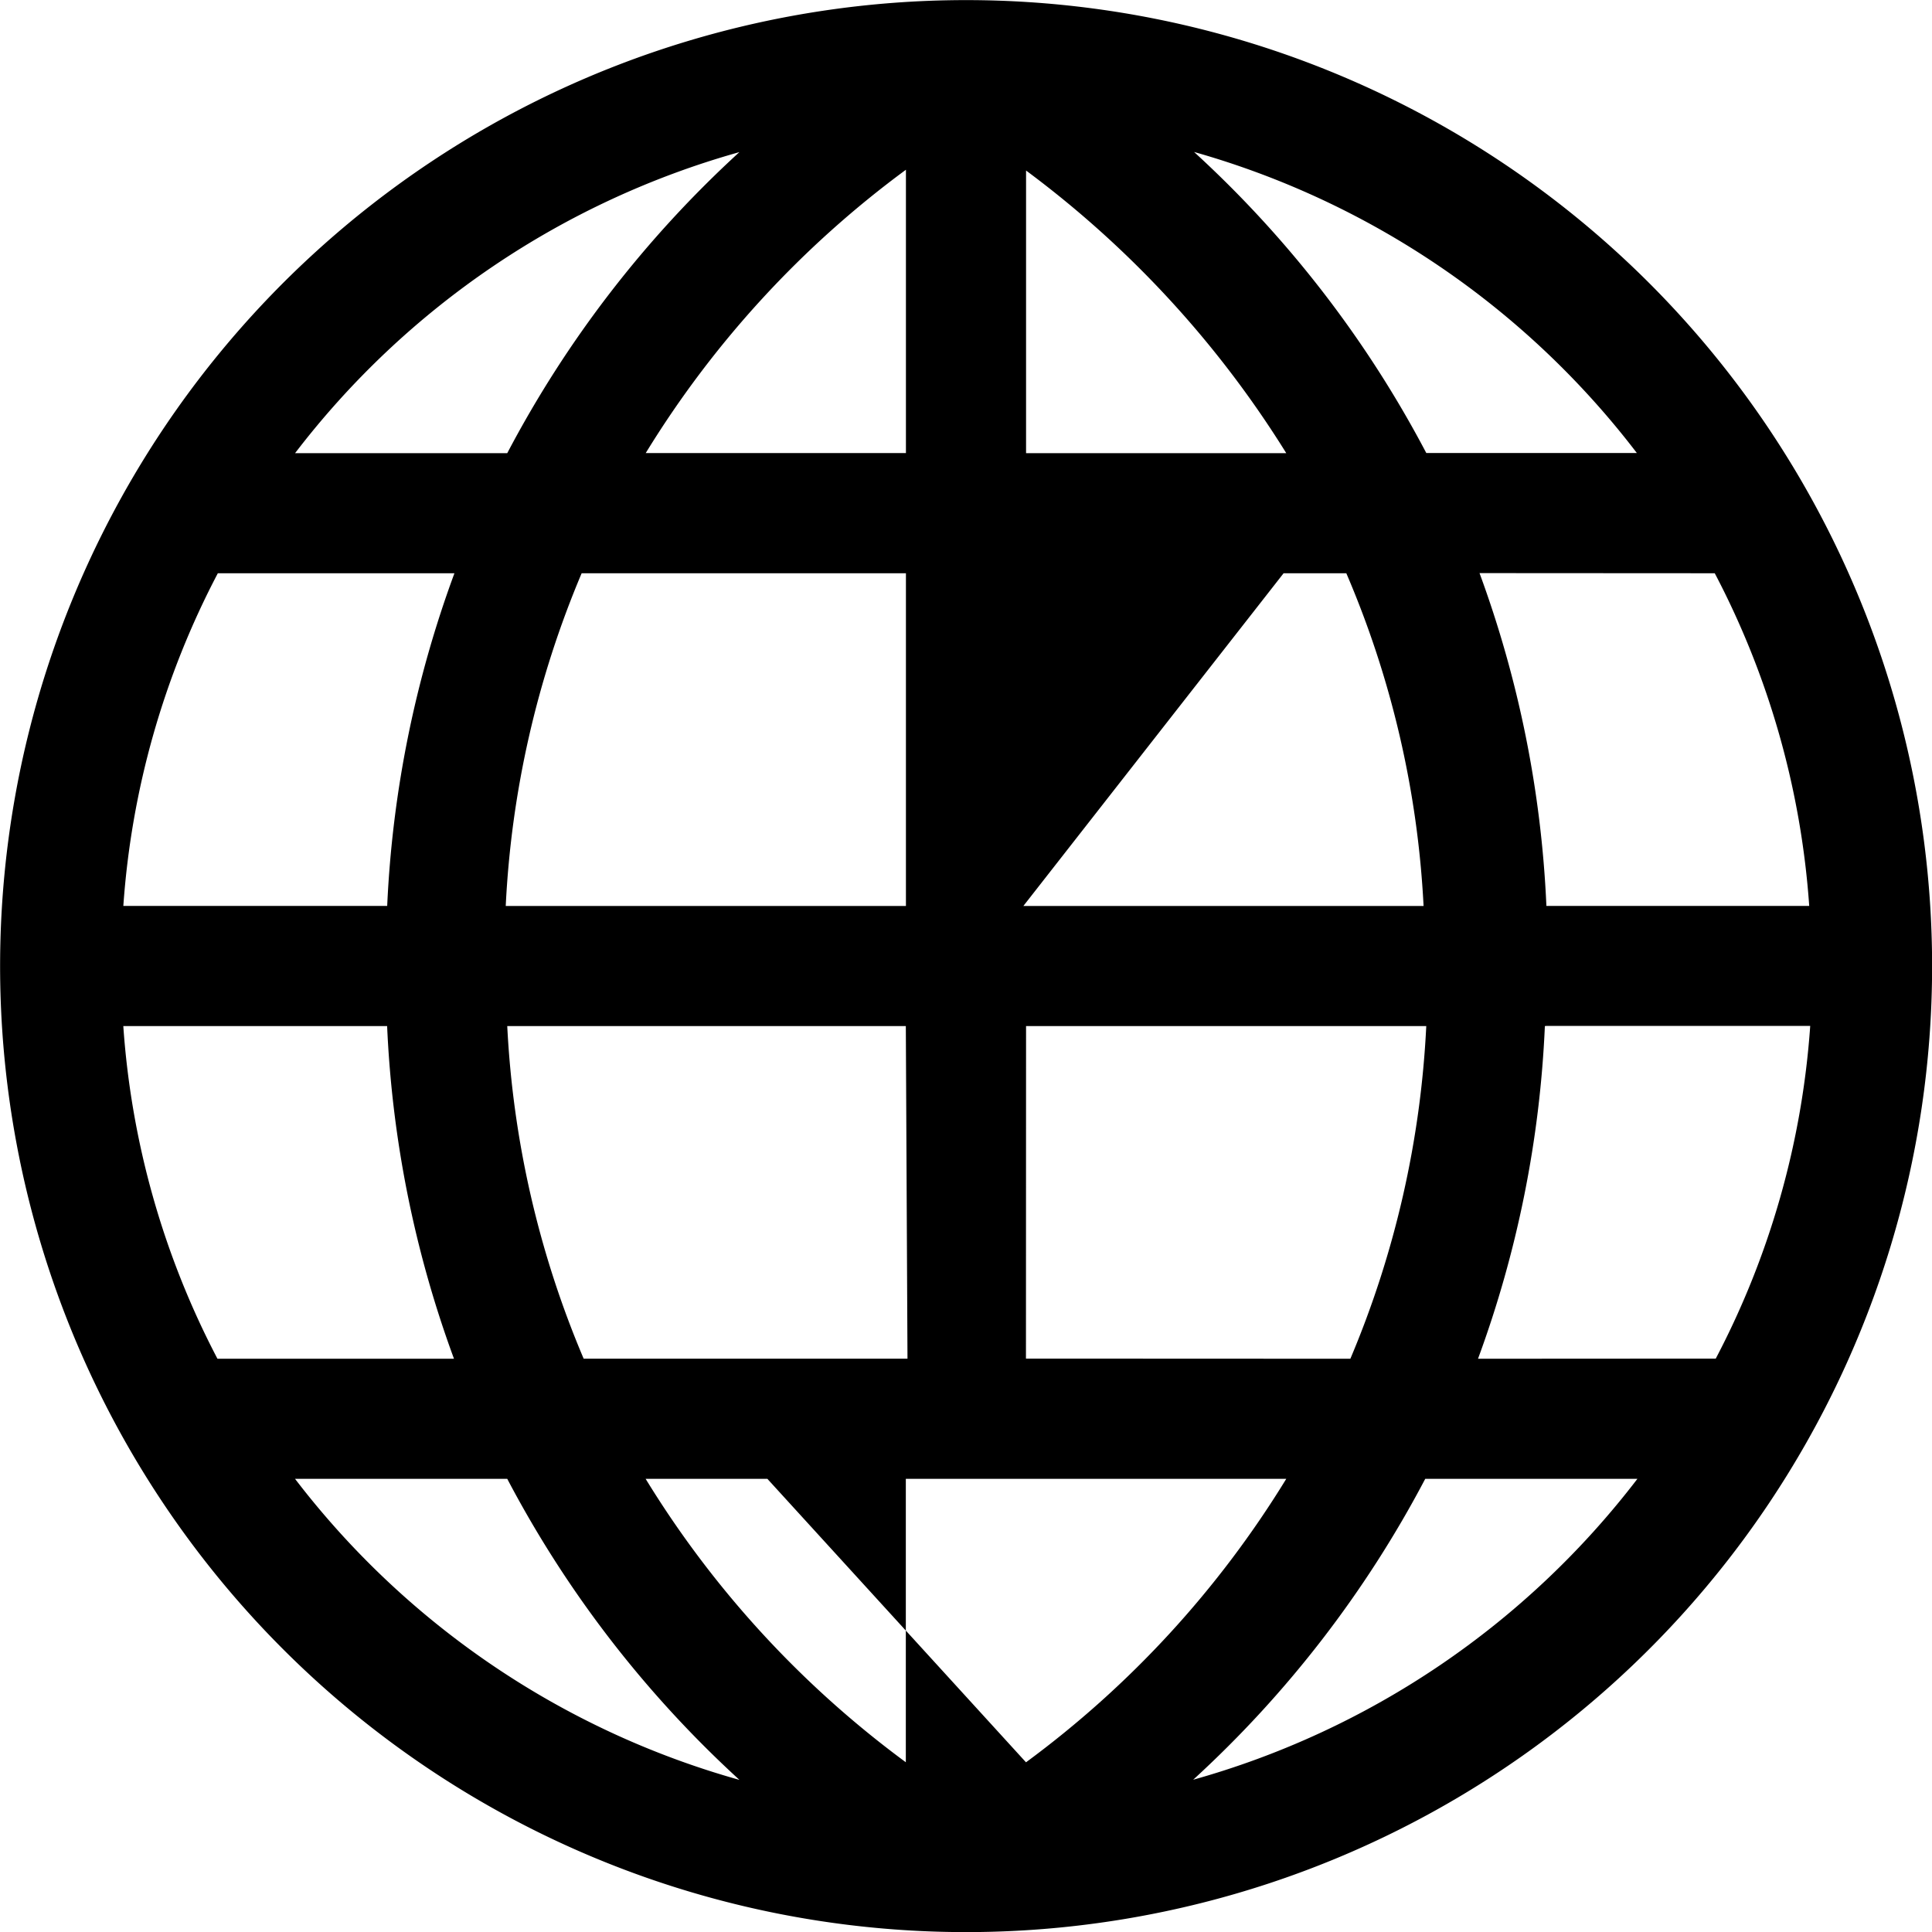 <svg xmlns="http://www.w3.org/2000/svg" width="56" height="56"><path d="M28.003.003a28 28 0 1 0 28 28 28 28 0 0 0-28-28zM3.574 29.741h7.647a31.959 31.959 0 0 0 1.938 9.643H6.303a24.38 24.38 0 0 1-2.729-9.643zm26.167-16.606V4.943a29.717 29.717 0 0 1 7.542 8.192zm9.283 3.482a28.043 28.043 0 0 1 2.239 9.643h-11.6l7.542-9.643h9.365zm-12.765-11.7v8.215h-7.542a29.015 29.015 0 0 1 7.542-8.212zm0 11.7v9.643h-11.6a28.306 28.306 0 0 1 2.2-9.643zm-15.084 9.642h-7.6a24.364 24.364 0 0 1 2.739-9.643h6.858a32.014 32.014 0 0 0-1.949 9.643zm3.481 3.482h11.6l.048 9.642h-9.386a28.278 28.278 0 0 1-2.215-9.642zm11.6 13.124v8.215a29.015 29.015 0 0 1-7.542-8.215zm3.482 8.215-7.495-8.215h15.04a29.015 29.015 0 0 1-7.542 8.215zm0-11.7.003-9.639h11.6a28.306 28.306 0 0 1-2.2 9.643zm15.085-9.643h7.647a24.375 24.375 0 0 1-2.738 9.643l-6.891.004a31.959 31.959 0 0 0 1.938-9.643zm0-3.482a31.98 31.98 0 0 0-1.938-9.643l6.818.004a24.375 24.375 0 0 1 2.738 9.643h-7.616zm2.669-13.124h-6.15a32.013 32.013 0 0 0-6.731-8.726 24.552 24.552 0 0 1 12.834 8.726zm-26.06-8.722a32.025 32.025 0 0 0-6.729 8.726h-6.15a24.55 24.55 0 0 1 12.879-8.726zM8.552 42.865h6.151a32.025 32.025 0 0 0 6.73 8.726 24.559 24.559 0 0 1-12.881-8.726zm26.028 8.726a32.013 32.013 0 0 0 6.731-8.726h6.15a24.552 24.552 0 0 1-12.892 8.726z"/></svg>